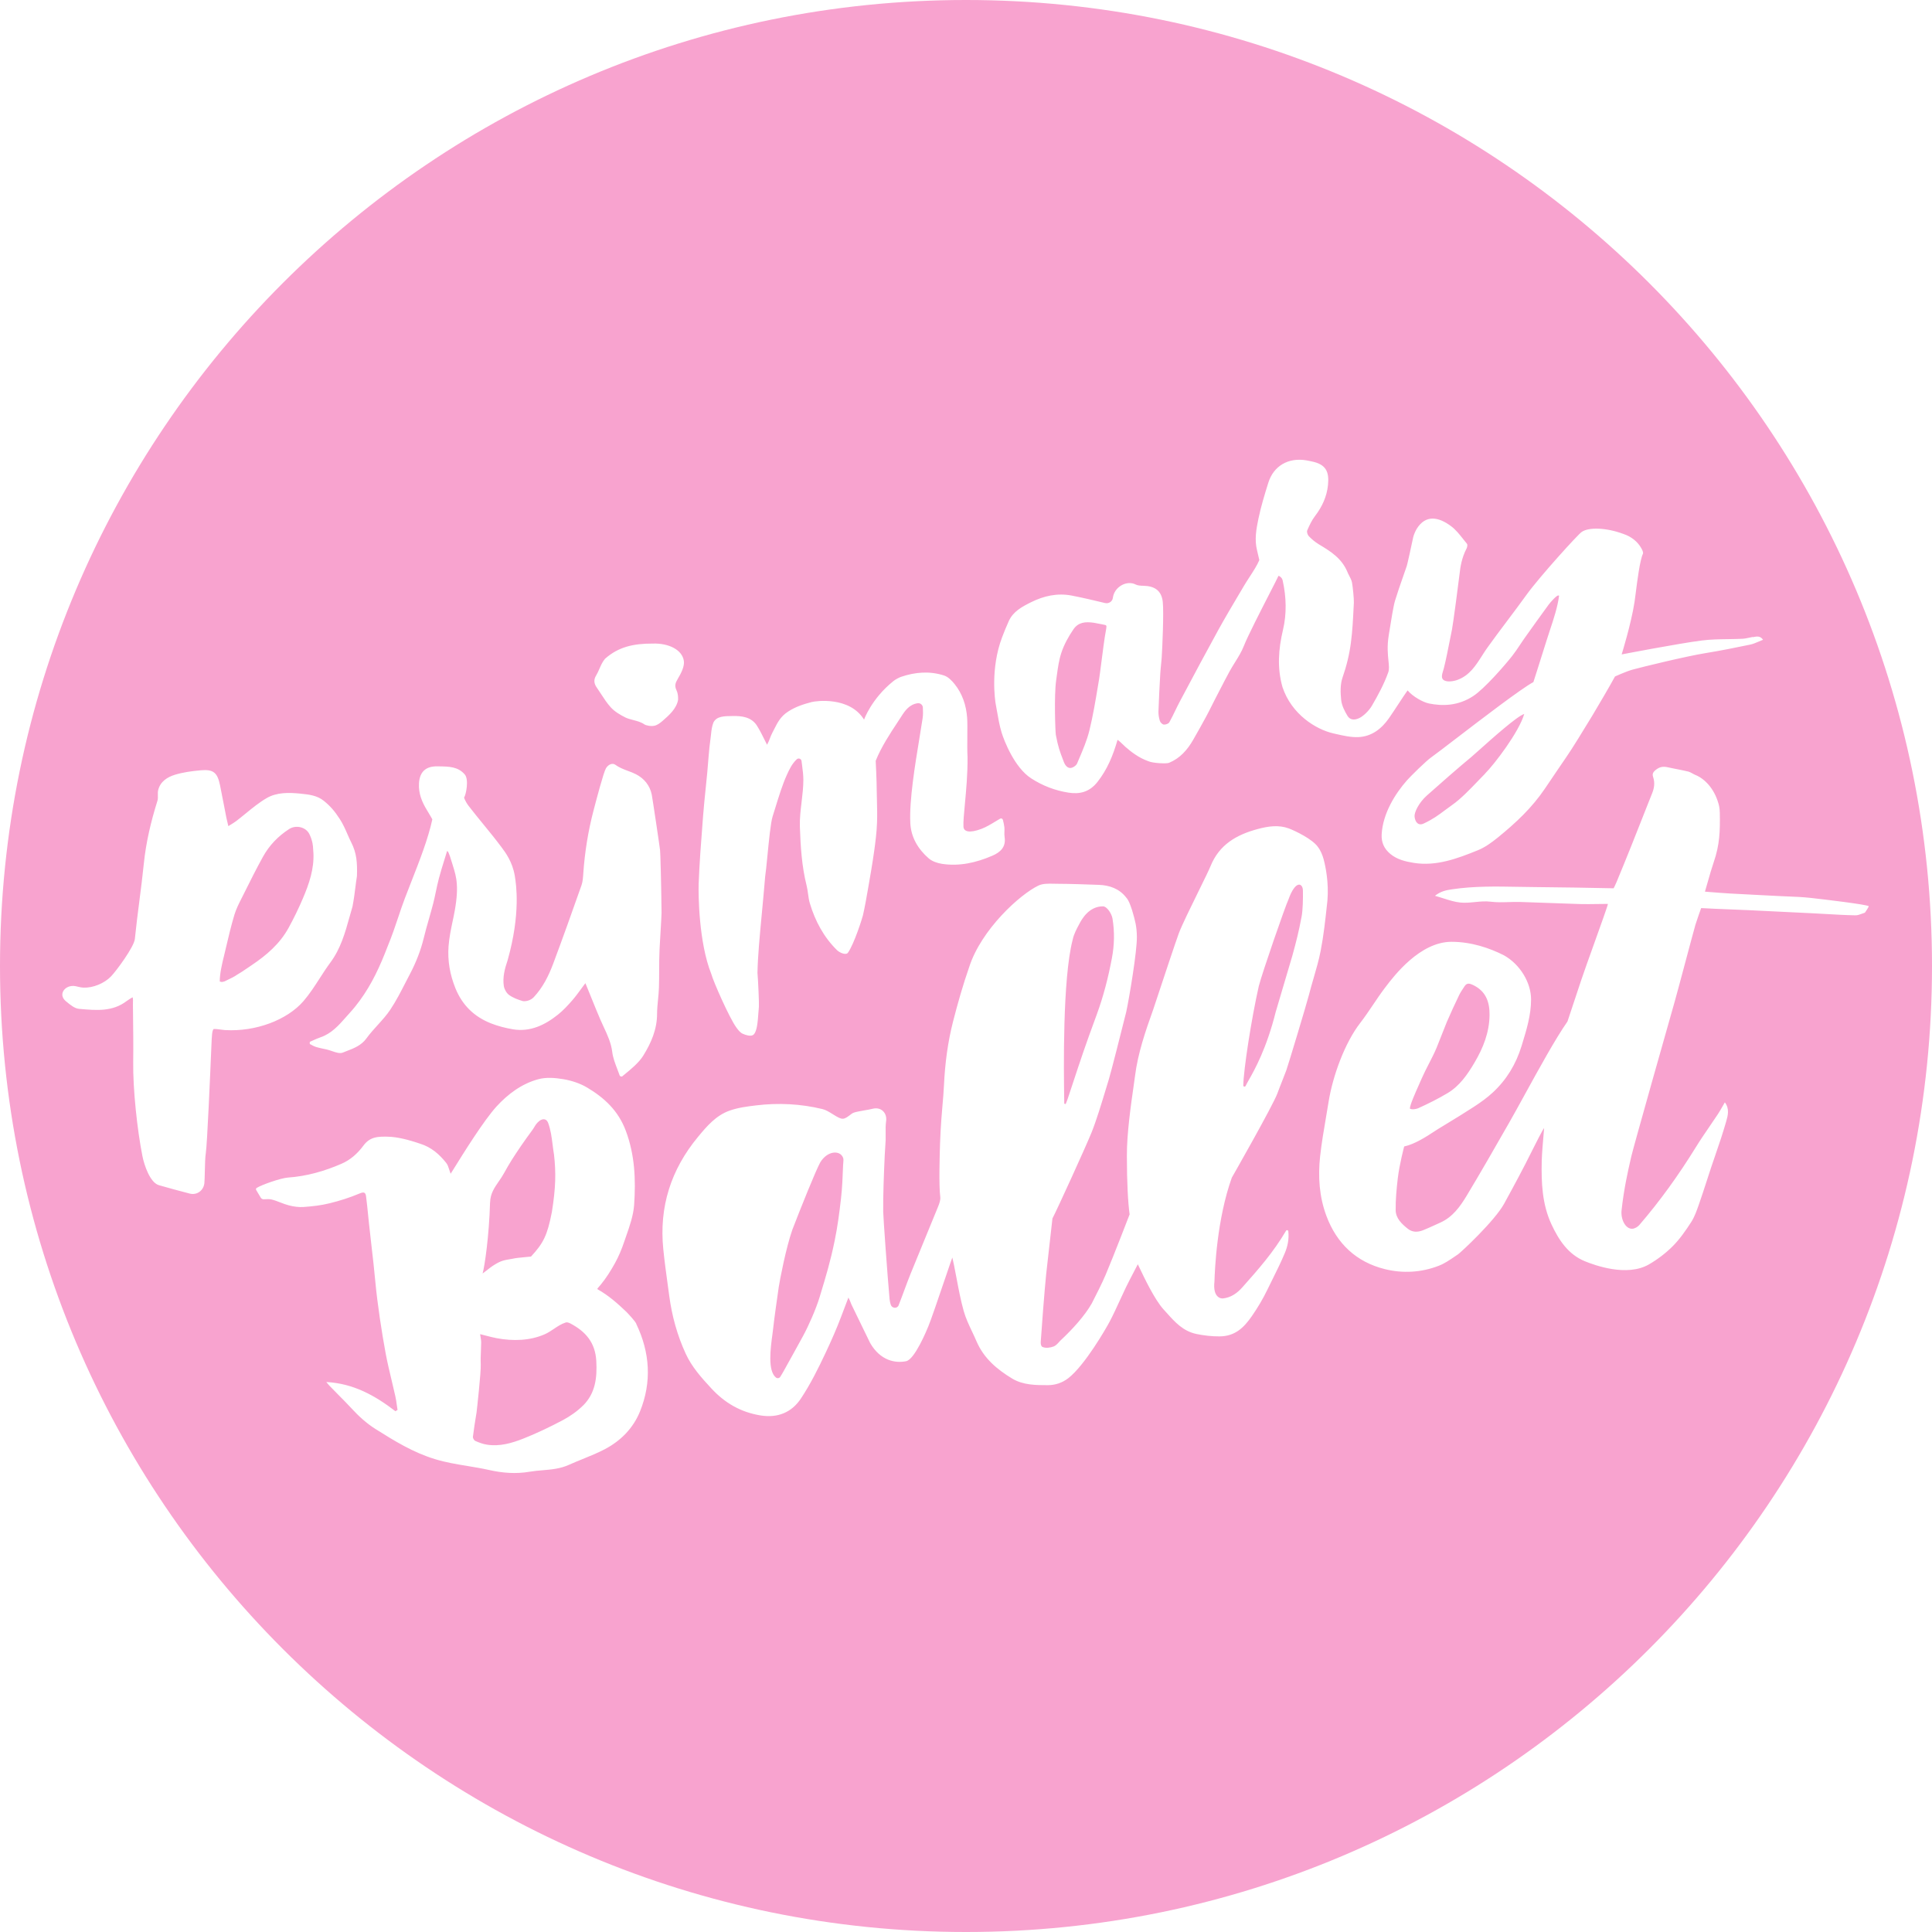 <svg width="2139" height="2139" viewBox="0 0 2139 2139" fill="none" xmlns="http://www.w3.org/2000/svg">
<path fill-rule="evenodd" clip-rule="evenodd" d="M1069.5 2139C1660.17 2139 2139 1660.17 2139 1069.5C2139 478.832 1660.17 0 1069.5 0C478.831 0 0 478.832 0 1069.5C0 1660.17 478.831 2139 1069.5 2139ZM1936.74 705.982C1938.03 705.702 1939.32 705.422 1940.6 705.199L1940.45 705.437C1940.78 705.38 1941.12 705.318 1941.46 705.257L1941.5 705.25L1941.54 705.243C1945.2 704.577 1948.95 703.896 1951.94 708.33C1950.28 708.965 1948.69 709.646 1947.15 710.31L1947.14 710.314C1943.96 711.68 1940.95 712.974 1937.83 713.64C1921.34 717.087 1904.78 720.416 1888.18 723.111C1866.86 726.559 1818.03 738.447 1807.45 741.379C1800.2 743.4 1788.04 748.948 1788.04 748.948C1782.8 758.617 1769.29 781.76 1763.58 791.192C1763.13 791.934 1762.38 793.171 1761.4 794.779L1761.39 794.797C1755.21 804.96 1740.05 829.88 1733.82 838.666C1731.13 842.47 1715.24 866.009 1710.64 872.825C1696.18 894.224 1678.7 910.67 1658.33 927.234C1651.56 932.703 1644.19 938.132 1636.22 941.342C1613.43 950.575 1590.13 959.333 1565.29 955.331C1556.17 953.865 1546.9 951.725 1539.29 945.424C1532.32 939.598 1529.23 932.584 1529.7 923.708C1531.01 900.327 1544.92 878.452 1557.72 863.948C1561.28 859.906 1579.04 842.153 1585.34 837.913C1589.17 835.211 1598.96 827.711 1611.32 818.237L1611.36 818.205L1611.39 818.187C1640.72 795.709 1684.51 762.162 1697.68 755.17C1697.68 755.17 1703.79 736.228 1712.35 708.885C1713.44 705.365 1714.67 701.678 1715.92 697.889L1715.94 697.845L1715.94 697.834C1720.05 685.464 1724.52 671.998 1726.1 659.667C1726.16 659.305 1725.85 659.31 1725.49 659.316C1725.38 659.317 1725.26 659.319 1725.15 659.31C1723.44 659.112 1716.63 666.601 1714.61 669.375C1705.73 681.541 1696.93 693.786 1688.21 706.071C1687.23 707.448 1686.27 708.841 1685.33 710.241C1684.5 711.465 1683.68 712.694 1682.87 713.922L1682.84 713.964C1680.11 718.068 1677.38 722.165 1674.34 726.043C1666.89 735.594 1643.79 762.303 1631.11 770.625C1614.19 781.721 1596.91 781.84 1582.17 778.867C1575.47 777.52 1564.06 771.18 1558.43 764.364C1558.43 764.364 1556.05 767.653 1553.56 771.417C1551.93 773.866 1550.32 776.323 1548.71 778.78L1548.61 778.922L1548.6 778.936C1545.06 784.339 1541.51 789.744 1537.83 795.075C1529.58 806.964 1518.53 815.444 1503.9 816.078C1495.68 816.434 1487.2 814.487 1478.95 812.594C1478.02 812.38 1477.09 812.166 1476.16 811.957C1456.79 807.518 1429.92 790.835 1419.89 760.718C1413.87 739.517 1415.38 718.752 1420.45 697.353C1424.65 679.599 1424.17 661.093 1420.17 642.983C1419.65 639.496 1416.33 637.594 1415.49 637.475C1414.61 639.483 1410.86 646.813 1405.99 656.315L1405.98 656.332C1395.95 675.899 1381.21 704.666 1377.13 715.146C1374.66 721.501 1370.98 727.396 1367.3 733.297C1365.27 736.557 1363.24 739.82 1361.4 743.163C1357.64 750.07 1354.03 757.059 1350.43 764.042C1348.99 766.833 1347.55 769.624 1346.1 772.408C1345.16 774.221 1344.24 776.042 1343.32 777.867C1342.76 778.961 1342.21 780.056 1341.66 781.151C1339.71 785.057 1337.75 788.963 1335.68 792.816C1330.89 801.654 1325.97 810.49 1320.94 819.209C1314.56 830.304 1306.36 839.617 1294.23 844.571C1291.54 845.68 1276.12 845.086 1270.93 842.589C1260.79 838.943 1252.46 832.563 1246 826.896C1245.31 826.275 1244.53 825.512 1243.68 824.687C1241.77 822.828 1239.54 820.655 1237.29 819.09C1232.13 837.002 1225.75 852.14 1215.02 865.771C1206.1 877.065 1195.2 879.522 1182.8 877.541C1168.14 875.203 1154.54 870.091 1141.62 861.729C1123.12 849.762 1111.59 819.843 1108.85 810.808C1106.54 803.125 1105.16 795.154 1103.78 787.193L1103.75 787.023C1103.29 784.405 1102.84 781.789 1102.35 779.185C1101.8 776.094 1096.25 740.468 1109.45 705.595C1111.75 699.532 1114.2 693.548 1116.86 687.644C1121.73 676.905 1131.52 671.753 1141.35 666.839C1155.61 659.706 1170.63 656.338 1186.52 659.389C1198.89 661.767 1211.13 664.699 1223.38 667.632C1227.42 668.622 1231.58 666.086 1232.1 661.925C1233.64 649.561 1247.59 642.151 1257.26 647.104C1259.72 648.333 1262.93 648.491 1265.78 648.531C1278.3 648.769 1285.91 653.802 1287.34 666.245C1288.64 677.539 1286.86 717.959 1286.19 727.549C1286.12 728.51 1286.05 729.47 1285.97 730.431C1285.8 732.35 1285.61 734.269 1285.42 736.188C1285.27 737.662 1285.12 739.137 1284.99 740.612C1284.84 742.281 1284.7 743.95 1284.6 745.62C1283.81 759.569 1283.06 773.518 1282.58 787.467C1282.46 791.033 1283.06 794.719 1284.13 798.127C1284.68 799.87 1286.86 802.05 1288.49 802.208C1290.47 802.406 1293.72 801.297 1294.59 799.712C1296.91 795.574 1298.99 791.289 1301.06 787L1301.07 786.983C1302.71 783.595 1304.36 780.206 1306.12 776.886L1309.04 771.388L1309.18 771.139L1309.21 771.085C1322.32 746.429 1335.43 721.786 1348.92 697.313C1356.11 684.292 1363.7 671.491 1371.29 658.68L1371.32 658.633L1374.03 654.07C1375.18 652.119 1376.34 650.167 1377.49 648.214C1378.94 645.748 1380.85 642.809 1382.87 639.684L1382.98 639.513L1382.99 639.501C1387.26 632.932 1392.04 625.572 1394.25 620.078C1394.25 620.078 1393.02 614.451 1391.68 609.062C1388.78 597.292 1390.88 585.879 1393.18 574.625C1396 560.993 1400.08 547.638 1404.24 534.363C1410.06 515.817 1426.23 506.465 1445.93 509.595C1448.19 509.952 1450.37 510.467 1452.58 510.943C1468.12 514.153 1471.73 522.395 1470.3 536.859C1469.03 549.659 1463.84 560.993 1455.95 571.296C1452.31 576.052 1449.65 581.718 1447.28 587.266C1446.56 588.891 1447.67 592.22 1449.1 593.686C1452.39 597.054 1456.07 600.185 1460.08 602.602C1473.43 610.568 1485.6 618.176 1491.94 633.591C1492.18 634.316 1492.69 635.319 1493.3 636.481L1493.53 636.931C1494.79 639.319 1496.34 642.28 1496.85 644.885C1497.8 649.958 1499.11 663.59 1498.91 667.236L1498.8 669.483L1498.62 672.933C1497.99 685.672 1497.36 698.448 1495.7 711.104C1494 724.339 1490.87 737.298 1486.39 750.097C1483.73 757.706 1484.01 766.821 1484.88 775.063C1485.56 781.126 1488.65 787.308 1491.94 792.658C1494.87 797.453 1499.98 797.413 1505.05 794.956C1509.53 792.777 1515.75 786.793 1518.88 781.364C1525.78 769.515 1532.4 757.31 1536.99 744.391C1538.2 741.055 1537.77 736.886 1537.21 731.428C1536.5 724.505 1535.58 715.506 1537.51 703.495L1537.8 701.64C1540.31 685.966 1542.73 670.897 1544.44 665.254C1547.15 656.317 1550.23 647.51 1553.31 638.693C1554.74 634.608 1556.17 630.521 1557.56 626.419C1558.08 624.952 1562.71 604.069 1564.53 595.152C1565.13 592.339 1566.99 587.979 1568.5 585.523C1578.33 569.592 1592.59 572.128 1606.54 582.551C1611.72 586.414 1615.88 591.681 1620.02 596.915C1621.36 598.606 1622.69 600.293 1624.05 601.929C1624.89 602.919 1624.57 605.02 1623.9 606.843C1618.11 617.74 1616.72 628.638 1616.05 634.661C1615.1 643.102 1608.72 691.408 1607.57 696.877C1607.28 698.242 1606.79 700.703 1606.18 703.804L1606.01 704.671L1605.97 704.851L1605.95 704.946L1605.95 704.985C1603.83 715.682 1600.46 732.697 1598.54 739.874C1598.32 740.672 1598.07 741.482 1597.83 742.29C1596.46 746.771 1595.12 751.18 1598.81 753.228C1602.62 755.368 1609.35 754.338 1613.99 752.594C1626.98 747.693 1633.83 736.941 1640.71 726.163C1642.72 722.998 1644.74 719.832 1646.92 716.81C1654.12 706.763 1661.55 696.872 1668.98 686.982L1668.99 686.962L1669.03 686.91L1669.06 686.875C1676.08 677.531 1683.1 668.189 1689.92 658.715C1704.38 638.624 1747.73 590.912 1751.14 588.97C1758.79 583.462 1778.49 584.056 1797.55 591.229C1805.99 594.003 1813.24 599.749 1817.24 607.08C1818.27 608.903 1819.62 611.717 1818.95 613.143C1815.6 620.135 1812.7 642.995 1810.91 657.098C1810.4 661.06 1809.99 664.33 1809.67 666.364C1805.95 690.735 1795.41 724.538 1795.41 724.538C1795.41 724.538 1858.45 712.372 1884.13 709.122C1893.72 707.891 1903.4 707.756 1913.08 707.62C1918.36 707.546 1923.64 707.472 1928.91 707.22C1931.54 707.114 1934.14 706.548 1936.74 705.982ZM1219.27 734.045C1220.92 721.218 1222.95 705.501 1224.21 699.136V699.215C1224.65 696.996 1224.88 694.935 1225 693.667C1225.04 692.875 1224.57 692.201 1223.81 692.003C1221.62 691.455 1218.39 690.859 1215.55 690.335L1215.53 690.332C1213.86 690.024 1212.33 689.741 1211.21 689.506C1201.58 688.08 1193.81 688.912 1188.5 696.679C1183 704.684 1178.12 713.521 1175.07 722.715C1172.38 730.849 1171.19 739.54 1170.02 748.157C1169.88 749.159 1169.74 750.16 1169.61 751.158L1169.32 753.149C1166.91 769.951 1168.37 810.53 1168.97 813.661C1171.45 826.933 1173.62 832.601 1176.71 840.65C1177.12 841.734 1177.55 842.861 1178 844.055C1178.95 846.552 1181.37 850.237 1184.82 850.277C1187.55 850.317 1191.48 847.701 1192.51 845.244C1193.04 843.97 1193.59 842.695 1194.13 841.419L1194.29 841.052L1194.46 840.65C1198.93 830.158 1203.44 819.589 1206.14 808.628C1210.07 792.613 1212.79 776.307 1215.5 760.01C1215.96 757.273 1216.42 754.536 1216.88 751.802C1217.33 749.116 1218.21 742.288 1219.24 734.302L1219.27 734.09L1219.27 734.045ZM1640.46 860.376C1641.74 859.052 1642.97 857.792 1644.15 856.617L1644.07 856.578C1654.49 846.156 1681.71 810.57 1687.54 790.479C1679.85 792.674 1651.92 817.655 1637.32 830.71L1637.31 830.718C1633.47 834.155 1630.55 836.765 1629.17 837.913C1612.44 851.823 1596.08 866.247 1579.83 880.672C1570.76 888.716 1565.72 899.455 1566.12 903.973C1566.67 910.234 1570.32 914.553 1576.22 911.78C1586.52 906.922 1592.07 902.781 1599.15 897.495C1601.77 895.537 1604.6 893.421 1607.97 891.054C1617.41 884.405 1627.71 873.666 1636.42 864.58C1637.81 863.128 1639.16 861.719 1640.46 860.376ZM724.744 803.436C720.979 804.426 715.154 803.237 713.252 801.89C709.959 799.501 705.39 798.307 701.015 797.163C697.914 796.353 694.91 795.567 692.526 794.4C686.622 791.468 680.52 787.862 676.16 783.067C672.113 778.621 668.8 773.513 665.486 768.404L665.48 768.393C663.864 765.901 662.248 763.409 660.547 760.994C657.654 756.873 657.179 752.553 659.754 748.313C661.44 745.514 662.599 742.844 663.727 740.243C665.33 736.547 666.872 732.992 669.78 729.41C684.72 716.135 701.284 712.489 722.604 712.529C740.477 711.935 755.297 719.464 757.12 731.669C758.031 737.851 754.029 745.46 750.502 751.404C747.768 756.001 746.539 759.131 748.996 764.243C750.423 767.176 750.898 771.139 750.74 774.784C749.075 784.414 740.991 791.666 733.978 797.769C731.282 800.107 728.351 802.524 724.744 803.475V803.436ZM1021.75 783.463C1021.63 780.412 1018.89 778.113 1015.88 778.589C1006.73 779.976 1001.93 786.832 997.852 793.291C996.576 795.303 995.021 797.657 993.289 800.28C985.979 811.346 975.509 827.198 969.518 842.35C969.518 842.35 970.667 864.621 970.667 875.598C970.715 879.136 970.805 882.675 970.896 886.213C971.106 894.484 971.317 902.755 970.984 911.025C970.588 921.527 969.28 931.989 967.813 942.411C965.872 956.32 963.455 970.15 961.037 983.941C959.334 993.848 957.59 1003.72 955.371 1013.5C954.736 1016.28 945.741 1044.97 938.807 1054.76C936.548 1057.97 929.375 1054.6 926.76 1052.02C912.058 1037.6 902.547 1019.8 896.643 1000.19C895.594 996.721 895.1 993.103 894.604 989.478C894.184 986.392 893.762 983.302 892.996 980.295C887.646 958.975 886.339 937.18 885.586 915.424C885.27 906.342 886.376 897.093 887.481 887.847V887.839V887.831V887.823V887.815V887.807V887.799V887.791C888.456 879.628 889.43 871.469 889.43 863.432C889.43 858.022 888.723 852.638 887.974 846.935C887.784 845.495 887.593 844.035 887.409 842.548C887.092 840.012 884.04 838.903 882.178 840.607C876.784 845.567 873.776 852.17 871.172 857.89L871.166 857.904L871.122 858.003C866.311 868.559 862.105 882.228 858.356 894.417L858.354 894.428C857.318 897.794 856.318 901.047 855.35 904.091C853.255 910.704 851.224 931.417 849.563 948.37L849.555 948.454L849.552 948.498L849.549 948.522V948.536C848.609 958.13 847.79 966.498 847.146 970.388C845.906 985.422 844.599 999.288 843.388 1012.12C841.002 1037.41 838.995 1058.69 838.627 1076.99C839.419 1086.18 840.489 1111.15 840.212 1114.48C839.993 1116.79 839.824 1119.11 839.655 1121.44C839.305 1126.27 838.954 1131.11 838.151 1135.87C837.518 1139.56 836.13 1144.67 833.476 1146.06C830.662 1147.53 825.589 1146.02 822.142 1144.43C819.328 1143.13 817.069 1140.08 815.127 1137.42C807.32 1126.56 789.687 1086.5 787.507 1078.33C773.519 1043.26 773.122 989.766 773.518 978.393C774.37 955.694 776.13 932.996 777.887 910.327L777.89 910.279L777.893 910.23L777.896 910.182L777.898 910.134L777.901 910.085L777.904 910.037L777.913 909.915L778.472 902.704C779.256 892.678 780.282 882.67 781.31 872.659C782.516 860.906 783.722 849.149 784.535 837.357C785.01 830.422 785.882 823.527 786.793 816.592C786.965 815.283 787.101 814.009 787.234 812.755L787.237 812.739L787.24 812.724C787.695 808.482 788.126 804.463 789.805 800.067C793.223 792.882 801.704 792.815 811.22 792.74L811.799 792.736C820.478 792.657 832.484 793.291 838.825 804.704C841.472 809.005 843.735 813.556 846.083 818.277L846.089 818.29C847.112 820.349 848.152 822.44 849.247 824.557C850.658 822.034 851.585 819.626 852.481 817.296C853.246 815.308 853.989 813.377 854.993 811.48C855.278 810.936 855.556 810.399 855.828 809.869C856.243 809.06 856.646 808.266 857.04 807.487C861.064 799.543 864.314 793.13 872.667 787.743C880.87 782.393 889.747 779.58 898.742 777.241C903.379 776.013 940.629 770.861 956.639 796.739C956.639 796.739 964.723 773.635 989.174 754.02C991.313 752.315 995.197 750.176 997.772 749.304C1013.35 744.033 1029.28 742.765 1045.13 747.838C1049.65 749.264 1053.73 753.465 1056.86 757.348C1065.46 768.008 1069.66 780.729 1070.73 794.242C1071.1 798.931 1071.04 806.627 1070.97 814.711V814.731V814.75V814.769V814.786V814.803V814.874V814.912C1070.9 823.162 1070.83 831.794 1071.2 838.031C1071.41 856.569 1069.65 875.331 1068.26 890.241L1068.26 890.256L1068.25 890.277L1068.25 890.298C1067.23 901.24 1066.4 910.101 1066.69 915.266C1066.96 920.695 1073.14 922.795 1086.78 917.604C1092.12 915.544 1097.09 912.531 1102.47 909.267L1102.73 909.113L1102.86 909.032L1103.4 908.704L1103.59 908.588L1104.93 907.78C1105.7 907.318 1106.48 906.854 1107.26 906.389C1108.49 905.676 1110.04 906.389 1110.36 907.736C1111.03 910.471 1111.66 913.126 1111.98 915.82C1112.04 916.396 1112.08 916.976 1112.09 917.559C1112.1 917.984 1112.1 918.41 1112.1 918.837C1112.09 919.074 1112.09 919.31 1112.08 919.547C1112.07 919.969 1112.06 920.39 1112.04 920.812C1111.97 922.775 1111.9 924.736 1112.22 926.639C1114 937.735 1107.54 943.56 1098.75 947.364C1080.95 955.052 1062.37 959.372 1042.91 956.399C1037.76 955.607 1031.97 953.625 1028.17 950.297C1016.44 940.073 1008.59 927.035 1007.84 911.184C1006.65 885.896 1012.96 847.541 1017.98 817.027V817.019C1019.3 808.995 1020.53 801.514 1021.51 794.955C1022.06 791.194 1021.91 787.314 1021.75 783.394V783.463ZM246.19 1140.11C247.707 1140.31 248.896 1140.47 249.281 1140.47L249.241 1140.43C282.965 1142.46 317.837 1129.34 335.947 1108.42C342.702 1100.6 348.324 1091.88 353.943 1083.16L353.955 1083.14C357.794 1077.19 361.632 1071.24 365.827 1065.58C377.204 1050.23 382.102 1032.68 386.994 1015.14C388.066 1011.3 389.138 1007.46 390.277 1003.64C391.903 994.967 392.688 988.663 393.441 982.619C393.954 978.5 394.452 974.501 395.191 969.955C395.667 954.936 394.874 944.475 388.891 932.705C387.303 929.573 385.946 926.462 384.586 923.341C382.211 917.894 379.823 912.417 376.17 906.749C370.424 897.833 365.47 892.285 358.535 886.657C351.046 880.555 341.812 879.604 332.539 878.653C319.581 877.345 306.306 877.147 295.17 883.646C286.993 888.418 279.577 894.478 272.162 900.538L272.133 900.561L272.118 900.574C268.588 903.459 265.058 906.343 261.446 909.087C259.507 910.549 257.427 911.812 255.349 913.073C254.498 913.589 253.647 914.105 252.808 914.635C252.134 911.742 251.421 908.809 250.747 905.877C250.628 905.243 250.47 904.569 250.351 903.896C250.032 902.251 249.715 900.608 249.399 898.965L248.604 894.829C246.987 886.414 245.374 878.016 243.653 869.617C240.722 855.232 236.243 851.507 221.898 852.855C212.388 853.727 202.718 854.995 193.644 857.769C185.321 860.344 177.515 865.179 175.137 874.69C174.682 876.511 174.735 878.478 174.788 880.438C174.846 882.572 174.903 884.697 174.305 886.618C167.132 909.443 161.624 932.507 159.207 956.403C157.818 970.108 156.063 983.775 154.309 997.441V997.451V997.459V997.467C152.507 1011.49 150.705 1025.52 149.3 1039.58C148.428 1048.34 128.812 1074.93 122.868 1081.07C115.418 1088.76 102.896 1093.91 92.434 1093.44C90.013 1093.33 88.041 1092.85 86.19 1092.41C83.256 1091.7 80.624 1091.07 76.978 1092.09C70.004 1094.07 65.17 1102.04 73.095 1108.61L73.661 1109.08C77.818 1112.51 82.667 1116.52 87.481 1116.94L89.122 1117.08C106.668 1118.63 124.541 1120.21 140.066 1108.42C141.572 1107.31 145.06 1104.93 146.882 1104.18C147.338 1105.72 147.259 1108.44 147.196 1110.55L147.193 1110.63C147.176 1111.24 147.16 1111.8 147.16 1112.26C147.198 1115.62 147.239 1118.99 147.28 1122.35V1122.38V1122.4V1122.43V1122.46V1122.49V1122.52V1122.54C147.495 1140.31 147.71 1158.05 147.477 1175.82C147.08 1205.54 151.915 1251.08 157.701 1280.04C159.603 1289.67 166.022 1309.33 175.969 1312.18C187.303 1315.43 198.637 1318.52 210.049 1321.46C218.213 1323.56 225.583 1317.89 226.297 1309.61C226.533 1306.86 226.645 1302.18 226.765 1297.11V1297.08C226.947 1289.41 227.151 1280.85 227.842 1276.76C229.406 1267.54 232.896 1185.26 234.023 1158.69L234.026 1158.62L234.035 1158.4C234.244 1153.5 234.368 1150.57 234.381 1150.46C234.499 1149.45 234.565 1148.41 234.631 1147.37C234.807 1144.59 234.981 1141.81 236.164 1139.56C236.561 1138.8 242.397 1139.59 246.19 1140.11ZM346.739 940.686C346.8 941.846 346.861 943.006 346.964 944.157L347.004 944.197C347.875 962.03 342.248 978.436 335.432 994.446C330.717 1005.54 325.406 1016.48 319.62 1027.06C309.793 1045.01 295.051 1057.57 278.566 1068.63C277.15 1069.57 275.743 1070.54 274.32 1071.51L274.229 1071.57C270.31 1074.26 266.282 1077.01 261.685 1079.65C259.158 1081.43 256.385 1082.76 253.601 1084.09L253.431 1084.17L252.305 1084.71C251.915 1084.9 251.525 1085.09 251.138 1085.29C250.729 1085.49 250.32 1085.7 249.915 1085.91C245.635 1088.13 243.297 1086.62 243.297 1086.62C243.297 1077.6 245.922 1066.82 247.96 1058.46C248.258 1057.24 248.543 1056.06 248.806 1054.96C249.177 1053.39 249.546 1051.81 249.915 1050.24C252.86 1037.7 255.808 1025.16 259.505 1012.83C261.438 1006.4 264.546 1000.28 267.63 994.209L268.268 992.953L268.9 991.7L269.372 990.76L270.369 988.759L270.4 988.698C277.148 975.159 283.891 961.637 291.207 948.437C298.143 935.875 307.97 925.73 320.096 917.884C327.546 913.05 338.562 915.546 342.446 923.313C344.071 926.483 345.221 929.971 345.973 933.458C346.483 935.819 346.611 938.253 346.739 940.686ZM693.867 1452.79C697.228 1456.35 702.933 1462.4 704.486 1465.62L704.407 1465.7C719.624 1497.36 721.764 1530.09 708.568 1562.67C701.157 1581.02 687.486 1595.08 669.614 1604.48C661.669 1608.63 653.377 1612 645.092 1615.37C639.946 1617.46 634.804 1619.56 629.748 1621.83C620.21 1626.12 610.438 1626.96 600.675 1627.79C595.917 1628.19 591.161 1628.6 586.435 1629.4C571.257 1632.02 556.278 1630.83 541.536 1627.5C533.637 1625.72 525.674 1624.41 517.703 1623.09C505.643 1621.11 493.564 1619.12 481.658 1615.49C457.406 1608.12 436.721 1595.32 415.757 1582.13C405.573 1575.71 397.093 1567.86 389.008 1559.1C384.567 1554.28 379.952 1549.64 375.337 1545C371.716 1541.35 368.095 1537.71 364.558 1533.98C363.567 1532.95 362.695 1531.8 361.269 1530.09C391.426 1531.68 415.361 1545.19 437.79 1562.43L440.128 1561C439.829 1559.2 439.576 1557.38 439.323 1555.56L439.32 1555.54C438.87 1552.31 438.42 1549.07 437.711 1545.91C436.408 1540 435 1534.11 433.592 1528.23C431.231 1518.36 428.873 1508.5 427.012 1498.55C422.811 1476 417.857 1443.94 415.559 1419.14C414.176 1404.21 412.851 1392.8 411.453 1380.76L411.45 1380.74C410.526 1372.78 409.57 1364.56 408.545 1354.86C408.205 1351.68 407.886 1348.49 407.565 1345.29C406.878 1338.43 406.188 1331.55 405.295 1324.7C404.74 1320.22 403.116 1319.19 397.964 1321.41C387.225 1325.97 375.971 1329.5 364.637 1332.27C355.403 1334.57 345.774 1335.6 336.224 1336.31C330.834 1336.71 325.168 1335.88 319.897 1334.53C316.668 1333.72 313.537 1332.51 310.406 1331.3C307.275 1330.09 304.145 1328.88 300.915 1328.07C298.32 1327.42 295.527 1327.59 292.986 1327.75L292.236 1327.79C290.771 1327.91 289.384 1327.16 288.631 1325.89L283.677 1317.57C283.162 1316.74 283.399 1315.71 284.192 1315.19C289.74 1311.7 310.862 1304.29 318.748 1303.74C339.434 1302.31 359.248 1296.65 378.11 1288.44C387.661 1284.32 395.705 1277.35 402.165 1268.59C409.417 1258.8 417.342 1257.81 432.956 1258.64C445.347 1259.63 458.77 1264.12 463.808 1265.8C464.441 1266.01 464.942 1266.18 465.292 1266.29C477.379 1270.06 486.493 1277.94 494.102 1287.61C495.619 1289.53 496.422 1292.02 497.361 1294.94C497.611 1295.71 497.872 1296.52 498.158 1297.36C498.29 1297.74 498.427 1298.13 498.57 1298.53L498.726 1298.95L498.823 1299.2L498.937 1299.5C499.455 1298.73 500.835 1296.51 502.852 1293.26L502.857 1293.25C512.236 1278.13 535.362 1240.85 549.581 1225.2C562.183 1211.37 577.598 1199.8 596.024 1194.84C604.743 1192.46 614.848 1193.3 623.923 1194.84C632.839 1196.39 642.072 1199.36 649.84 1203.96C668.979 1215.33 684.475 1229.52 692.875 1251.99C702.98 1278.97 703.972 1306.39 702.069 1333.98C701.235 1345.67 697.208 1357.2 693.213 1368.64C692.458 1370.8 691.704 1372.95 690.974 1375.11C688.278 1383.11 685.029 1390.92 680.947 1398.33C676.351 1406.65 671.199 1414.9 665.136 1422.27C663.273 1424.49 662.203 1425.71 661.609 1426.39C661.292 1426.74 661.371 1427.3 661.807 1427.54C673.735 1434.27 683.483 1442.83 693.668 1452.58L693.867 1452.79ZM552.216 1307.96C547.451 1314.86 542.886 1321.47 542.606 1331.12L542.566 1331.08C541.536 1368.49 536.583 1401.98 534.324 1409.94C535.67 1409.01 537.126 1407.86 538.704 1406.61L538.713 1406.6C541.364 1404.5 544.358 1402.13 547.758 1400.08C554.877 1395.73 557.749 1395.25 566.705 1393.75L567.057 1393.7C570.543 1392.83 576.226 1392.3 582.099 1391.76C584.036 1391.58 585.994 1391.4 587.901 1391.2C601.652 1376.3 605.932 1367.86 611.004 1341.86C615.363 1314.72 615.601 1298.15 613.382 1278.46C612.762 1274.8 612.296 1271.12 611.834 1267.47C610.759 1258.98 609.701 1250.63 606.764 1242.95C604.782 1237.96 600.186 1238.51 596.937 1241.21C594.143 1243.53 593.069 1245.3 591.732 1247.51L591.727 1247.52C591.036 1248.66 590.274 1249.92 589.169 1251.43C585.603 1256.27 579.698 1264.43 576.33 1269.42C569.078 1280.16 564.124 1287.69 557.981 1298.94C556.222 1302.16 554.201 1305.09 552.216 1307.96ZM623.21 1572.26C631.254 1567.98 639.101 1562.47 645.56 1556.05L645.6 1556.09C659.152 1542.54 661.213 1525.5 660.183 1506.79C659.033 1486.27 648.254 1474.1 631.492 1465.26C629.986 1464.47 627.886 1463.72 626.459 1464.15C621.653 1465.62 617.447 1468.44 613.237 1471.26C609.949 1473.46 606.658 1475.67 603.078 1477.23C586.712 1484.4 568.087 1484.96 550.017 1481.59C546.167 1480.86 542.368 1479.88 538.273 1478.82C536.13 1478.26 533.905 1477.68 531.55 1477.11C531.727 1478.41 531.923 1479.56 532.104 1480.63C532.449 1482.67 532.739 1484.39 532.739 1486.11C532.709 1489.2 532.579 1492.29 532.449 1495.37V1495.38V1495.4V1495.41V1495.42V1495.44V1495.45V1495.46C532.232 1500.57 532.016 1505.66 532.264 1510.76C532.659 1519 527.785 1562.67 527.627 1563.7L527.27 1565.89L527.264 1565.92C525.915 1574.18 524.566 1582.43 523.585 1590.73C523.387 1592.19 524.933 1594.77 526.319 1595.36C530.4 1597.14 534.681 1598.77 539.079 1599.44C553.346 1601.7 566.898 1597.7 579.777 1592.59C594.598 1586.68 609.102 1579.75 623.21 1572.26ZM685.944 1190.44C686.42 1191.87 688.164 1192.35 689.313 1191.4L689.353 1191.28C690.072 1190.68 690.904 1190 691.819 1189.26C697.803 1184.39 707.316 1176.66 712.06 1168.93C720.896 1154.74 727.475 1139.68 727.475 1122.36C727.496 1117.14 728.013 1111.92 728.529 1106.7L728.532 1106.66C728.962 1102.32 729.392 1097.98 729.535 1093.63C729.75 1087.3 729.771 1080.95 729.791 1074.61V1074.51C729.815 1066.81 729.84 1059.11 730.209 1051.43C730.268 1050.22 730.346 1048.74 730.437 1047.08C730.535 1045.29 730.648 1043.29 730.771 1041.16C730.896 1039 731.03 1036.7 731.166 1034.39L731.201 1033.8L731.219 1033.5L731.228 1033.36C731.822 1023.22 732.429 1012.89 732.429 1010.69C732.35 998.21 731.715 966.151 731.557 962.584C731.518 961.703 731.484 960.821 731.454 959.939C731.422 958.993 731.395 958.047 731.369 957.1C731.343 956.145 731.318 955.19 731.294 954.235V954.217V954.199V954.18V954.172V954.12C731.186 949.773 731.077 945.432 730.764 941.106C730.565 938.53 722.283 883.13 721.61 879.881C719.549 869.538 713.011 861.771 704.134 857.213C701.395 855.79 698.406 854.674 695.354 853.534C690.506 851.723 685.497 849.852 681.07 846.593C678.415 844.691 673.7 845.88 670.887 850.595C668.191 855.153 660.266 885.349 657.175 897.158C651.151 920.143 647.427 943.285 645.802 966.864L645.737 967.794C645.445 971.985 645.146 976.305 643.78 980.179C633.557 1009.19 623.253 1038.11 612.475 1066.92C607.402 1080.4 601.022 1093.28 590.917 1104.06C587.39 1107.78 582.04 1108.81 578.949 1108.38C573.6 1106.83 568.171 1104.81 563.692 1101.64C560.879 1099.66 558.383 1095.26 557.828 1091.85C556.282 1082.06 558.858 1072.39 561.988 1063.2C576.69 1011.24 571.372 978.469 570.007 970.049L569.914 969.479C567.336 954.158 559.566 943.773 555.465 938.289L554.935 937.579C548.579 929.061 541.838 920.807 535.096 912.553C529.606 905.832 524.116 899.11 518.834 892.245C514.95 887.133 513.801 883.091 513.801 883.091C516.021 879.683 519.389 862.92 514.515 857.372C506.952 848.729 497.323 848.614 485.042 848.468L484.04 848.456C471.438 848.297 464.623 854.479 463.87 867.239C463.196 878.494 467.277 888.163 472.825 897.158C476.551 903.182 478.651 907.145 478.651 907.145C474.044 928.663 464.131 953.896 455.309 976.351C452.823 982.678 450.425 988.784 448.256 994.524C445.486 1001.82 443.184 1008.7 440.839 1015.71L440.83 1015.74C437.509 1025.66 434.101 1035.85 429.155 1047.82C420.755 1069.82 411.72 1089.51 398.206 1107.94C394.838 1112.54 391.311 1116.94 387.467 1121.14C385.967 1122.78 384.491 1124.45 383.015 1126.13C375.016 1135.21 366.984 1144.33 354.774 1148.48C352.056 1149.39 349.427 1150.58 346.804 1151.77C345.526 1152.35 344.25 1152.93 342.965 1153.47V1155.85C343.669 1156.2 344.361 1156.57 345.054 1156.95C346.581 1157.78 348.104 1158.61 349.741 1159.1C353.664 1160.29 357.667 1161.04 361.63 1161.91C363.492 1162.33 365.464 1163 367.439 1163.68C371.854 1165.19 376.284 1166.7 379.541 1165.36C380.434 1164.99 381.335 1164.64 382.242 1164.29C382.812 1164.06 383.386 1163.84 383.959 1163.62C391.946 1160.55 400.135 1157.39 405.814 1149.51C409.542 1144.34 413.854 1139.59 418.162 1134.84C423.105 1129.39 428.044 1123.94 432.088 1117.89C438.467 1108.33 443.76 1098.01 449.043 1087.7C450.751 1084.37 452.458 1081.04 454.2 1077.74C460.66 1065.42 465.931 1051.87 469.061 1038.91C470.803 1031.7 472.838 1024.58 474.875 1017.45C476.5 1011.77 478.125 1006.08 479.602 1000.35C480.716 995.988 481.642 991.582 482.566 987.177C483.582 982.338 484.598 977.501 485.863 972.729C487.701 965.727 489.854 958.817 492.005 951.911C493.007 948.695 494.008 945.479 494.978 942.255C495.81 942.255 496.88 943.285 500.367 955.015C500.757 956.33 501.156 957.613 501.554 958.89C505.281 970.85 508.833 982.25 502.388 1013.9C502.215 1014.74 502.04 1015.58 501.864 1016.43L501.297 1019.13L501.294 1019.15C499.306 1028.6 497.305 1038.11 496.603 1047.71C495.453 1063.56 498.068 1078.81 504.132 1093.91C511.819 1113.05 525.174 1125.73 543.602 1133.02C551.091 1136 559.889 1138.25 568.052 1139.6C586.756 1142.73 603.241 1134.97 617.745 1123.32C623.61 1118.64 628.802 1113.01 633.715 1107.35C637.014 1103.57 639.99 1099.51 643.186 1095.15L643.191 1095.14L644.076 1093.93L644.56 1093.27C645.697 1091.72 646.87 1090.14 648.101 1088.52C648.734 1090.07 649.271 1091.37 649.759 1092.55C650.155 1093.51 650.519 1094.39 650.874 1095.26C652.306 1098.75 653.723 1102.25 655.14 1105.76C658.271 1113.49 661.403 1121.24 664.704 1128.9C665.897 1131.68 667.173 1134.42 668.446 1137.15C672.545 1145.93 676.621 1154.67 677.86 1164.77C678.603 1170.94 680.876 1176.93 683.386 1183.54L683.811 1184.66L684.192 1185.67C684.434 1186.31 684.676 1186.96 684.917 1187.61C685.261 1188.54 685.604 1189.49 685.944 1190.44ZM1909.7 1220.52C1915.05 1227.61 1913.02 1235.22 1911.04 1241.96C1907.44 1254.36 1903.43 1266.61 1899.15 1278.77C1895.88 1288.05 1892.85 1297.41 1889.81 1306.78C1886.89 1315.78 1883.97 1324.78 1880.85 1333.7L1880.68 1334.17C1878.39 1340.68 1876.04 1347.39 1872.33 1353.11C1866.26 1362.47 1859.8 1371.86 1851.96 1379.7C1844.15 1387.55 1835 1394.45 1825.41 1399.99C1801.04 1413.86 1765.53 1400.83 1754.51 1396.31C1736.28 1388.78 1725.78 1372.93 1717.7 1355.53C1707.32 1333.18 1706.37 1309.29 1706.92 1285.23C1707.09 1277.6 1708.36 1262.97 1709.06 1254.81C1709.18 1253.4 1709.29 1252.18 1709.37 1251.23L1709.46 1250.16L1709.5 1249.54C1709.52 1249.29 1709.53 1249.11 1709.54 1249.01C1708.9 1248.93 1699.11 1268.07 1696.38 1273.7C1691.38 1283.88 1686.12 1293.95 1680.8 1303.98C1676.19 1312.7 1671.45 1321.38 1666.72 1330.04L1665.31 1332.63C1655.13 1351.37 1617.64 1386.44 1614.15 1388.78L1613.54 1389.19L1612.44 1389.93L1610.68 1391.13C1605.01 1395 1599.28 1398.91 1593.03 1401.34C1573.65 1408.91 1553.04 1410.02 1533.27 1405.11C1501.65 1397.3 1479.97 1376.85 1468.52 1346.18C1460.59 1324.9 1459.13 1302.67 1461.54 1280.4C1463.12 1265.98 1465.57 1251.64 1468.02 1237.32L1468.03 1237.3L1468.03 1237.27L1468.03 1237.25L1468.03 1237.23L1468.04 1237.21C1469.04 1231.37 1470.04 1225.53 1470.97 1219.69C1475.45 1191.79 1488.61 1154.9 1506.05 1132.43C1511.05 1125.95 1515.64 1119.15 1520.22 1112.35C1524.55 1105.91 1528.89 1099.48 1533.59 1093.31L1534.16 1092.56C1543.62 1080.15 1572.17 1042.71 1607.02 1042.71C1629.09 1042.71 1649.26 1049.68 1664.91 1057.57C1683.3 1067.83 1695.11 1088.24 1695.11 1106.47C1695.11 1123.7 1690.21 1139.72 1685.23 1155.98L1684.57 1158.14C1678.39 1178.24 1668.04 1195.32 1652.83 1209.46C1646.49 1215.37 1639.31 1220.48 1632.06 1225.23C1622.28 1231.61 1612.33 1237.68 1602.36 1243.75C1599.08 1245.75 1595.79 1247.75 1592.51 1249.76C1591.74 1250.23 1590.85 1250.8 1589.86 1251.45C1589.23 1251.86 1588.57 1252.29 1587.87 1252.75C1579.66 1258.12 1566.4 1266.8 1554.63 1269.3C1554.63 1269.3 1549.36 1289 1547.54 1304.61C1546.19 1316.3 1545.04 1328.07 1545.2 1339.8C1545.32 1348.91 1552.01 1355.18 1558.79 1360.52C1563.9 1364.53 1569.81 1364.33 1575.55 1362.03C1580.15 1360.21 1584.65 1358.15 1589.14 1356.09C1591 1355.24 1592.87 1354.39 1594.73 1353.55C1608.21 1347.49 1616.49 1335.96 1623.7 1324.03C1639.56 1297.72 1654.81 1271.03 1670.05 1244.37L1670.1 1244.29L1671.29 1242.2C1675.93 1234.09 1681.67 1223.64 1687.94 1212.23L1687.99 1212.13C1703.5 1183.88 1722.21 1149.8 1735.41 1130.96C1735.41 1130.96 1742.43 1109.96 1750.75 1084.79C1753.14 1077.57 1758.75 1061.94 1764.44 1046.08C1772.24 1024.34 1780.19 1002.19 1780.19 1000.74C1776.46 1000.74 1772.49 1000.8 1768.48 1000.87L1768.45 1000.87C1761.79 1000.97 1755.01 1001.07 1749 1000.9C1737.99 1000.58 1726.97 1000.17 1715.96 999.752L1715.87 999.749C1704.88 999.334 1693.89 998.919 1682.91 998.603C1678.78 998.481 1674.63 998.611 1670.49 998.74H1670.48H1670.47H1670.46H1670.45H1670.44C1663.77 998.948 1657.11 999.155 1650.57 998.325C1644.59 997.565 1638.71 998.146 1632.88 998.723C1627.46 999.259 1622.07 999.791 1616.69 999.237C1610.64 998.619 1604.74 996.743 1598.3 994.697C1595.25 993.726 1592.08 992.718 1588.71 991.787C1595.29 986.516 1601.51 985.525 1607.77 984.574C1631.95 980.969 1656.22 981.407 1680.5 981.845C1686.9 981.96 1693.3 982.076 1699.71 982.117C1726.97 982.316 1759.23 982.91 1786.49 983.465C1786.49 983.465 1788.24 980.295 1789.7 976.688C1795.05 963.77 1800.36 950.851 1805.55 937.853C1809.75 927.359 1813.9 916.844 1818.04 906.335C1820.06 901.233 1822.07 896.134 1824.08 891.039L1825.78 886.772L1827.52 882.373L1829.21 878.134C1831.55 872.269 1832.3 866.562 1830.28 860.341C1829.25 857.21 1829.65 855.031 1833.61 852.019C1839.13 847.784 1843.68 848.81 1848.63 849.928C1849.34 850.086 1850.05 850.247 1850.77 850.394C1852.87 850.824 1854.74 851.192 1856.51 851.541C1860.77 852.383 1864.47 853.113 1869.51 854.317C1870.59 854.58 1872.38 855.559 1873.99 856.444L1874.76 856.862C1875.09 857.041 1875.41 857.209 1875.7 857.359C1876.09 857.56 1876.44 857.728 1876.73 857.844C1886.99 861.886 1897.65 872.625 1902.48 889.269C1902.88 890.577 1903.99 894.46 1904.07 899.81C1904.43 919.822 1904.07 935.04 1897.33 954.576C1894.97 961.475 1892.98 968.481 1890.88 975.891L1890.84 976.037L1890.72 976.448L1890.71 976.466C1889.73 979.941 1888.71 983.505 1887.62 987.19L1891.46 987.487L1894.61 987.735L1894.62 987.736L1894.63 987.736L1894.64 987.737C1901.62 988.286 1908.59 988.835 1915.56 989.25C1927.21 989.908 1938.88 990.496 1950.55 991.083L1950.82 991.096C1956.64 991.39 1962.45 991.683 1968.27 991.985C1969.49 992.049 1970.71 992.107 1971.93 992.163C1974.19 992.266 1976.46 992.359 1978.72 992.451C1987.42 992.807 1996.13 993.163 2004.76 994.125C2021.49 995.987 2065.16 1001.22 2069 1003.24C2068.96 1004.11 2066.15 1008.51 2064.96 1010.13C2064.76 1010.37 2064.48 1010.57 2064.21 1010.65C2063.05 1011 2062.01 1011.39 2061.01 1011.77C2058.7 1012.65 2056.61 1013.44 2053.9 1013.38C2042.8 1013.16 2031.71 1012.53 2020.63 1011.89C2018.56 1011.78 2016.49 1011.66 2014.42 1011.54L2011.45 1011.38C2010.09 1011.31 2008.73 1011.23 2007.38 1011.16C1995.88 1010.6 1984.39 1010.04 1972.9 1009.48L1972.73 1009.47L1972.56 1009.46L1965.73 1009.13C1956.39 1008.67 1947.05 1008.22 1937.71 1007.76C1931.59 1007.46 1924.4 1007.18 1916.97 1006.89L1916.85 1006.89C1905.21 1006.43 1893 1005.96 1883.42 1005.38C1883.42 1005.38 1878.07 1020.36 1877.12 1023.69C1875.03 1031.09 1870.37 1048.53 1865.72 1065.97L1865.66 1066.18C1860.82 1084.32 1855.99 1102.41 1854.06 1109.16C1847.68 1131.48 1808.25 1270.65 1806.15 1280.08C1805.85 1281.39 1805.52 1282.85 1805.16 1284.43C1802.4 1296.49 1797.93 1316.08 1795.37 1339.44C1794.02 1349.75 1799.61 1360.8 1807.18 1360.41C1809.87 1360.29 1813.16 1358.39 1814.95 1356.28C1838.13 1329.38 1858.69 1300.61 1877.36 1270.41C1882.23 1262.49 1887.48 1254.82 1892.73 1247.15L1892.75 1247.12L1892.78 1247.07C1895.92 1242.48 1899.06 1237.89 1902.13 1233.24C1902.97 1231.95 1903.78 1230.64 1904.57 1229.29C1905.41 1227.88 1906.23 1226.44 1907.07 1224.95L1907.09 1224.91C1907.9 1223.49 1908.73 1222.02 1909.62 1220.52H1909.7ZM1560.93 1227.34C1560.93 1223.5 1566.84 1210.22 1571.45 1199.87L1571.51 1199.74C1572.4 1197.74 1573.23 1195.85 1573.97 1194.17C1576.39 1188.61 1579.14 1183.25 1581.89 1177.9L1581.91 1177.88C1584.92 1172.01 1587.93 1166.16 1590.5 1160.05C1591.87 1156.78 1594.45 1150.18 1596.83 1144.1L1596.92 1143.86L1596.97 1143.73L1597 1143.66C1599.21 1137.99 1601.22 1132.86 1601.87 1131.4C1606.19 1121.41 1610.74 1111.54 1615.46 1101.76C1616.74 1099.07 1618.4 1096.57 1620.05 1094.08L1620.06 1094.07C1620.55 1093.33 1621.04 1092.59 1621.52 1091.85C1624.1 1087.89 1627.23 1088.8 1630.88 1090.54C1644.98 1097.28 1649.3 1109.13 1649.14 1123.75C1648.95 1143.13 1642.01 1160.37 1632.42 1176.57C1624.73 1189.61 1615.94 1202.33 1602.7 1210.22C1591.33 1216.96 1582.21 1221.47 1570.13 1226.98C1568.86 1227.58 1563.55 1229 1560.89 1227.38L1560.93 1227.34ZM1465.58 951.766C1464.23 946.773 1462.13 941.542 1459 937.54C1452.98 929.059 1434.31 919.984 1426.94 917.21C1415.73 913.049 1404.16 914.714 1392.51 917.844C1368.93 924.185 1349.83 935.083 1340.12 959.216C1338.39 963.492 1333.04 974.385 1326.96 986.749L1326.94 986.792L1326.91 986.847C1318.36 1004.25 1308.39 1024.54 1305.09 1033.4C1301.42 1043.32 1288.04 1083.71 1281.04 1104.83C1278.67 1111.98 1277.03 1116.93 1276.75 1117.73C1268.19 1141.74 1259.83 1165.84 1256.62 1191.32C1256.27 1194.14 1255.7 1198.11 1255.01 1202.9C1252.21 1222.33 1247.47 1255.23 1247.62 1279.69C1247.62 1309.69 1248.89 1331.68 1250.64 1344.52C1250.64 1344.52 1232.37 1391.99 1224.09 1411.41C1219.99 1421.07 1213.61 1433.56 1208.82 1442.93L1208.75 1443.07C1201.22 1456.35 1187.71 1471.49 1173.64 1484.56L1173.01 1485.27C1171.08 1487.45 1168.94 1489.85 1166.51 1490.75C1162.7 1492.13 1157.99 1492.85 1154.22 1491.3C1152.76 1490.71 1152.08 1488.33 1152.24 1485.67C1152.92 1474.46 1156.64 1425.91 1158.26 1410.74C1160.4 1391.08 1165.12 1349.19 1165.2 1349.04C1171.1 1337.62 1201.74 1270.45 1208.39 1254.09C1213.62 1241.2 1219.2 1222.76 1223.93 1207.17C1225.26 1202.77 1226.52 1198.6 1227.69 1194.84C1229.87 1187.79 1241.92 1140.51 1246.87 1120.46C1250.28 1104.65 1259 1052.78 1258.68 1036.85C1258.48 1025.63 1256.9 1019.61 1253.33 1007.56C1253.06 1006.8 1252.79 1006.03 1252.53 1005.26C1251.03 1000.9 1249.55 996.607 1246.75 993.573C1239.3 983.983 1228.56 980.1 1216.6 979.664C1201.14 979.109 1185.65 978.554 1170.15 978.475C1169.01 978.469 1167.84 978.442 1166.66 978.416C1160.73 978.283 1154.52 978.143 1149.67 980.457C1129.3 990.166 1086.34 1029.12 1073.02 1070.69C1066.17 1090.31 1060.46 1110.4 1055.27 1130.57C1049.33 1153.67 1046.24 1177.37 1045.13 1201.22C1044.77 1208.79 1044.11 1216.35 1043.46 1223.89L1043.45 1223.93L1043.45 1223.97C1043.01 1228.96 1042.58 1233.96 1042.23 1238.95C1041.6 1248.02 1041.04 1257.1 1040.77 1266.17L1040.72 1267.63C1040.42 1277.15 1039.29 1312.67 1041.01 1325.06C1041.48 1328.55 1039.94 1332.59 1038.55 1336.04C1033.86 1347.59 1029.12 1359.11 1024.37 1370.64L1024.32 1370.74L1024.27 1370.87L1024.2 1371.05C1018.81 1384.14 1013.42 1397.22 1008.11 1410.34C1005.66 1416.42 1003.39 1422.56 1001.11 1428.71C999.088 1434.18 997.064 1439.64 994.918 1445.05V1445.13C993.293 1449.18 987.389 1448.62 986.16 1444.42C985.526 1442.32 985.051 1440.34 984.893 1438.32C982.515 1412.12 977.918 1347.65 977.839 1341.67C977.692 1332.09 977.951 1322.51 978.21 1312.93L978.274 1310.52C978.592 1299.94 979.066 1289.36 979.542 1278.78C979.653 1276.2 979.834 1273.63 980.015 1271.06L980.021 1270.99C980.225 1268.1 980.429 1265.22 980.533 1262.33C980.618 1259.82 980.581 1257.29 980.544 1254.77V1254.75C980.479 1250.23 980.413 1245.72 981.049 1241.33C982.396 1232.09 975.421 1225.24 966.228 1227.54C963.287 1228.27 960.283 1228.78 957.28 1229.29L957.271 1229.29C954.937 1229.69 952.602 1230.09 950.297 1230.59L949.59 1230.74C947.191 1231.24 944.57 1231.8 942.768 1233.2C933.852 1240.18 932.86 1240.26 922.993 1234.19L922.203 1233.71L921.308 1233.15C917.871 1231.02 914.323 1228.81 910.511 1227.89C886.377 1222.07 861.848 1220.84 837.238 1223.81C827.252 1225 816.988 1226.31 807.597 1229.68C792.736 1234.99 782.671 1246.72 772.764 1258.72C742.726 1295.02 729.609 1336.32 734.364 1383.12C735.708 1396.4 737.521 1409.63 739.334 1422.85L739.34 1422.89L739.357 1423.02C739.89 1426.91 740.422 1430.79 740.942 1434.67C743.915 1456.9 749.779 1478.3 759.172 1498.71C765.948 1513.45 776.607 1525.34 787.545 1537.15C802.484 1553.28 820 1563.5 841.914 1567.07C861.134 1570.2 876.47 1563.7 886.615 1548.52C897.314 1532.47 905.993 1514.92 914.235 1497.4C920.576 1483.89 926.322 1470.93 931.593 1456.9C932.074 1455.62 932.557 1454.34 933.047 1453.04C934.097 1450.27 935.178 1447.42 936.343 1444.37L938.918 1437.63L939.32 1436.57C940.662 1439.09 941.313 1440.8 941.9 1442.34L941.915 1442.37C942.008 1442.62 942.099 1442.86 942.191 1443.09C942.338 1443.47 942.487 1443.84 942.648 1444.22L944.725 1448.52L944.78 1448.64C950.349 1460.18 956.676 1473.29 963.374 1486.9C974.787 1506.64 991.431 1509.49 1003.24 1507.03C1012.87 1505.02 1026.35 1471.99 1027.74 1468.59L1027.85 1468.32C1030.28 1462.78 1039.59 1435.38 1046.51 1415.03L1046.57 1414.85C1050.67 1402.78 1053.92 1393.23 1054.36 1392.27C1054.61 1393.36 1054.82 1394.32 1055.02 1395.19L1055.03 1395.21L1055.07 1395.41C1055.49 1397.24 1055.81 1398.67 1056.1 1400.12C1057.17 1405.3 1058.15 1410.5 1059.13 1415.7C1061.4 1427.73 1063.67 1439.74 1066.96 1451.47C1069.15 1459.29 1072.67 1466.73 1076.18 1474.17C1077.89 1477.78 1079.59 1481.39 1081.15 1485.04C1089.15 1503.74 1103.82 1516.15 1120.66 1526.29C1132.74 1533.54 1146.69 1533.58 1160.01 1533.58C1167.7 1533.58 1175.74 1531.36 1182.99 1525.66C1201.06 1511.47 1224.36 1471.17 1228.6 1463.12C1232.56 1455.6 1236.1 1447.87 1239.65 1440.13L1239.65 1440.11L1239.66 1440.09C1241.9 1435.21 1244.13 1430.32 1246.48 1425.48C1249.22 1419.82 1252.14 1414.24 1255.32 1408.16C1256.73 1405.46 1258.19 1402.67 1259.71 1399.72C1259.86 1400 1260.08 1400.45 1260.37 1401.04C1260.72 1401.75 1261.15 1402.68 1261.67 1403.78L1261.7 1403.82L1261.71 1403.84C1266.54 1414.02 1278.35 1438.91 1288.24 1449.73C1289.38 1450.98 1290.5 1452.23 1291.62 1453.46C1301.08 1464 1309.84 1473.76 1324.66 1476.92C1332.51 1478.58 1342.14 1479.65 1350.14 1479.57C1367.42 1479.45 1377.09 1469.98 1386.09 1456.98C1392.5 1447.71 1398.33 1437.96 1403.28 1427.66C1405.17 1423.74 1407.11 1419.84 1409.04 1415.94C1413.76 1406.44 1418.47 1396.94 1422.54 1387.16C1425.52 1379.99 1427.3 1372.18 1426.35 1363.18C1426.19 1361.84 1424.49 1361.48 1423.81 1362.63C1409.98 1386.37 1392.74 1405.82 1375.46 1425.24C1369.64 1431.82 1362.71 1436.69 1353.87 1437.56C1351.49 1437.8 1342.61 1436.34 1344.56 1418.94C1344.99 1405.35 1347.29 1349.99 1363.78 1303.86C1363.78 1303.86 1409.31 1224.09 1414.26 1210.54C1415.91 1206.02 1417.67 1201.56 1419.44 1197.1L1419.47 1197.01C1421.05 1193.01 1422.63 1189.01 1424.13 1184.98C1426.15 1179.51 1447.03 1110.04 1449.17 1101.56C1450.76 1095.31 1452.56 1089.1 1454.36 1082.89L1454.38 1082.86C1457.27 1072.91 1460.16 1062.97 1462.13 1052.86C1465.48 1035.73 1467.36 1018.26 1469.23 1000.87L1469.66 996.902C1471.33 976.969 1467.48 958.938 1465.58 951.845V951.766ZM1187.59 1040.45C1188.82 1034.47 1191.83 1028.72 1194.8 1023.25C1194.9 1023.08 1195.01 1022.87 1195.14 1022.63C1197.54 1018.11 1205.34 1003.44 1221.11 1003.44C1225.51 1003.44 1230.74 1011.41 1231.7 1016.99C1234.11 1031.77 1233.8 1046.32 1230.98 1061.06C1226.98 1082.34 1221.63 1103.18 1214.18 1123.47L1212.2 1128.88C1207.9 1140.62 1203.61 1152.35 1199.56 1164.17C1195.66 1175.49 1191.91 1186.87 1188.15 1198.25L1188.14 1198.29C1186.12 1204.38 1184.11 1210.48 1182.08 1216.56C1181.64 1217.91 1181.1 1219.24 1180.57 1220.58L1180.53 1220.67L1180.5 1220.75C1180.28 1221.28 1180.07 1221.81 1179.86 1222.35C1179.6 1222.29 1179.34 1222.22 1179.07 1222.15C1178.8 1222.08 1178.54 1222.01 1178.28 1221.95C1178.28 1220.92 1178.25 1219.01 1178.21 1216.35L1178.2 1215.32L1178.19 1215.22V1215.2V1215.18V1215.17C1177.77 1186.36 1176.27 1084.01 1187.59 1040.45ZM933.455 1289.24L933.399 1290.7C932.944 1302.77 932.488 1314.84 931.117 1326.84C929.334 1342.58 927.273 1358.31 924.063 1373.8C919.276 1397.11 914.412 1413.11 907.547 1435.7L907.34 1436.38C903.575 1448.78 895.452 1467.48 889.111 1479.09C882.018 1492.13 874.806 1505.09 867.594 1518.05C865.929 1521.06 866.167 1520.51 863.908 1524.27C862.878 1525.97 860.54 1526.33 858.994 1525.06C849.721 1517.45 853.121 1492.49 855.203 1477.2L855.209 1477.15C855.651 1473.91 856.033 1471.1 856.221 1468.99C856.735 1463.2 860.856 1433.92 862.164 1425.08C863.274 1417.63 870.051 1382.05 877.223 1361.52C886.615 1337.11 903.021 1296.25 908.054 1287.06C916.059 1273.7 930.285 1273.07 933.495 1281.99C933.989 1283.38 933.801 1285.5 933.635 1287.38C933.6 1287.77 933.565 1288.16 933.539 1288.52C933.528 1288.66 933.52 1288.8 933.512 1288.93C933.505 1289.05 933.499 1289.16 933.495 1289.28L933.455 1289.24ZM1440.93 1015.37C1438.08 1030.86 1434.99 1042.99 1430.79 1058.21L1412.4 1120.34C1402.18 1161.13 1389.03 1184.38 1382.49 1195.95C1380.97 1198.65 1379.8 1200.71 1379.11 1202.21C1378.48 1203.6 1376.46 1203.21 1376.5 1201.7C1376.77 1184.46 1385.45 1128.03 1393.69 1091.69C1397.5 1076.79 1422.66 1004.15 1426.62 995.555C1434.51 973.641 1442.67 977.683 1442.52 986.44C1442.63 995 1442.52 1007.05 1440.97 1015.37H1440.93Z" fill="#F8A3CF"/>
</svg>
